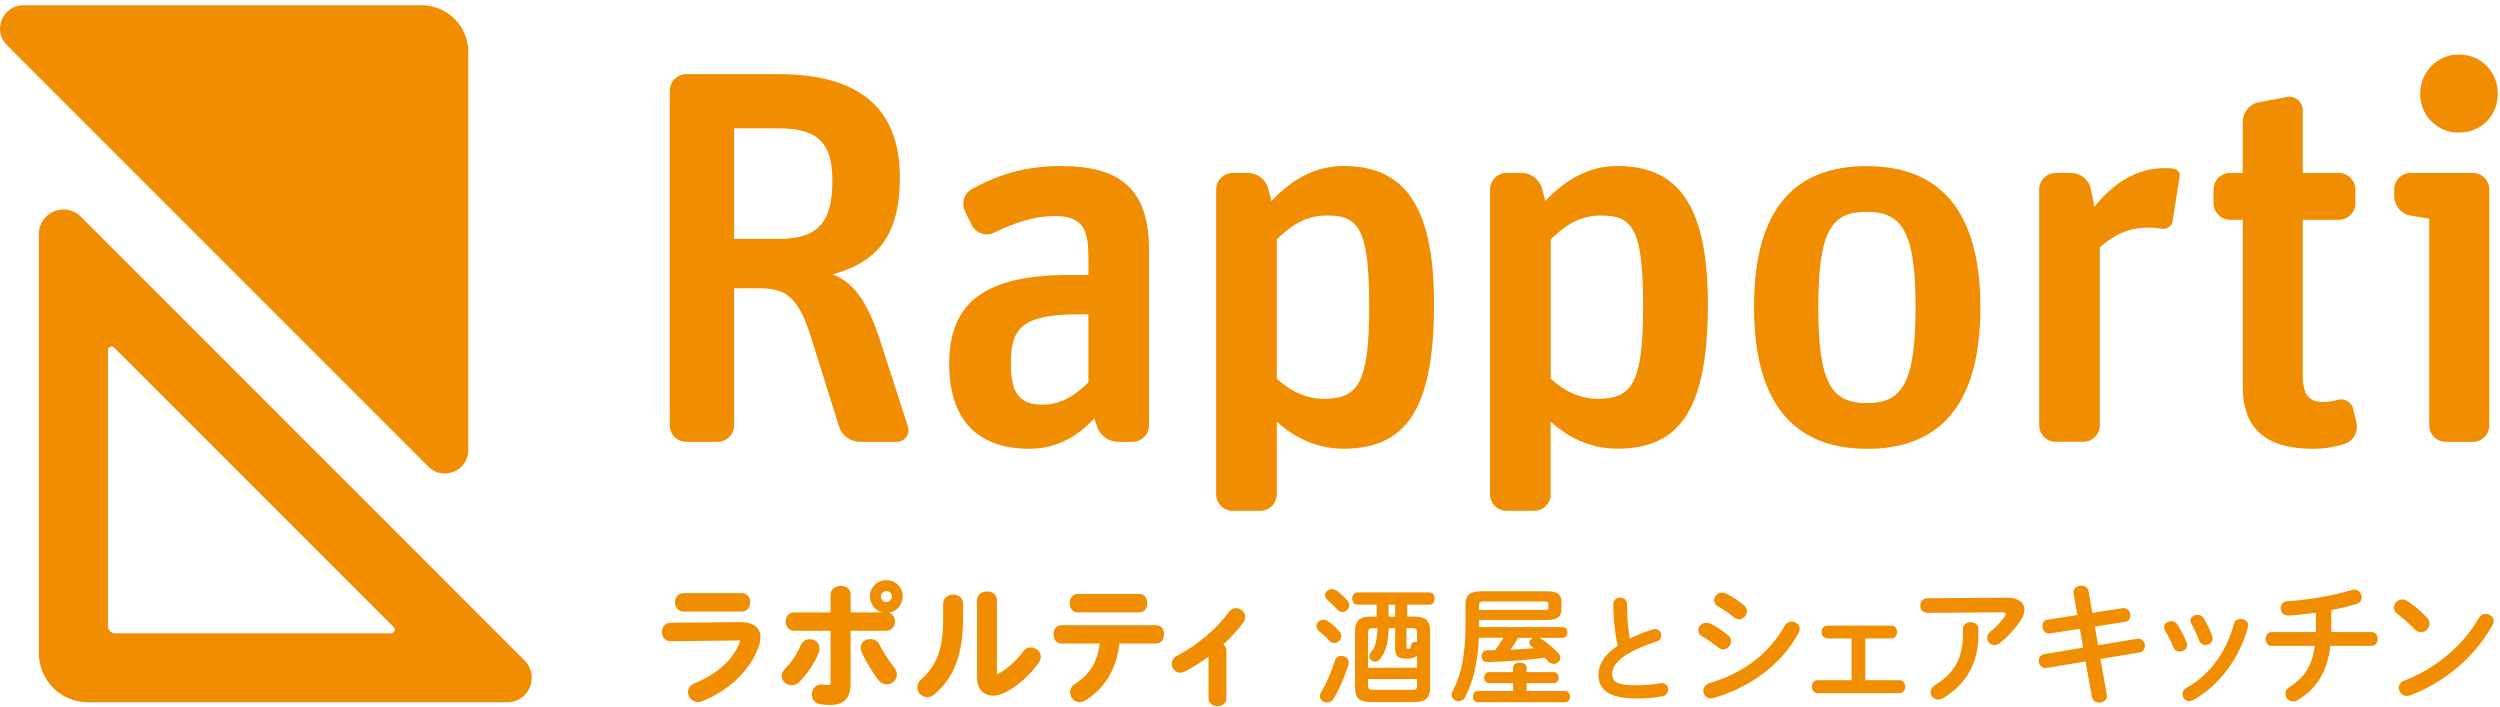 <svg xmlns="http://www.w3.org/2000/svg" fill="none" viewBox="0 0 428 121" height="121" width="428">
<path fill="#F18D00" d="M80.17 77.059V8.895C80.17 4.474 76.592 0.896 72.171 0.896H4.007C0.445 0.896 -1.34 5.207 1.178 7.725L73.341 79.888C75.859 82.406 80.17 80.621 80.17 77.059ZM6.651 111.819V40.068H6.66C6.66 36.321 11.19 34.443 13.842 37.096L89.795 113.057C92.448 115.709 90.57 120.239 86.823 120.239H15.072C10.424 120.239 6.651 116.467 6.651 111.819ZM19.552 59.511L67.388 107.348C67.792 107.744 67.506 108.426 66.942 108.426H19.737C19.038 108.426 18.474 107.862 18.474 107.163V59.958C18.474 59.393 19.156 59.116 19.552 59.511ZM117.793 118.513C117.793 119.321 118.467 120.188 119.469 120.188V120.205C119.721 120.205 119.957 120.138 120.168 120.062C124.908 118.193 128.571 114.631 129.944 110.522C130.104 110.033 130.188 109.562 130.188 109.115C130.188 107.457 128.967 106.505 126.761 106.505L114.787 106.615C113.819 106.615 113.313 107.414 113.313 108.198C113.313 108.981 113.827 109.781 114.838 109.781L126.34 109.646C126.548 109.646 126.649 109.667 126.69 109.676L126.703 109.679C126.706 109.679 126.709 109.68 126.71 109.68C126.71 109.713 126.694 109.797 126.618 110C125.498 112.955 122.77 115.422 118.947 116.955C118.214 117.258 117.793 117.822 117.793 118.513ZM115.562 103.128C115.562 103.895 116.075 104.711 117.035 104.711H126.946C127.931 104.711 128.445 103.912 128.445 103.128C128.445 102.345 127.931 101.545 126.946 101.545H117.035C116.075 101.545 115.562 102.362 115.562 103.128ZM142.157 120.694C141.686 120.693 141.048 120.676 140.352 120.55C139.526 120.39 138.987 119.75 138.987 118.9C138.987 118.05 139.56 117.182 140.613 117.182C140.714 117.182 140.815 117.182 140.924 117.207C141.32 117.266 141.572 117.292 141.842 117.292C142.145 117.292 142.187 117.292 142.187 116.829V107.979H135.956C135.005 107.979 134.508 107.196 134.508 106.412C134.508 105.629 135.005 104.846 135.956 104.846H142.187V101.815C142.187 100.821 143.063 100.299 143.93 100.299C144.932 100.299 145.631 100.905 145.631 101.773V104.846H151.071C149.833 104.551 148.94 103.457 148.94 102.11C148.94 100.543 150.178 99.322 151.753 99.322C153.327 99.322 154.54 100.552 154.54 102.11C154.54 103.541 153.53 104.695 152.165 104.897C152.856 105.082 153.218 105.747 153.218 106.412C153.218 107.187 152.721 107.979 151.77 107.979H145.623V117.149C145.623 119.497 144.453 120.692 142.157 120.694ZM151.753 101.183C151.214 101.183 150.793 101.596 150.793 102.118C150.793 102.64 151.222 103.078 151.753 103.078C152.283 103.078 152.687 102.657 152.687 102.118C152.687 101.579 152.275 101.183 151.753 101.183ZM135.527 117.325C134.609 117.325 133.826 116.601 133.826 115.742C133.826 115.271 134.028 114.85 134.415 114.479C135.459 113.452 136.385 112.063 137.084 110.463C137.371 109.814 137.952 109.427 138.642 109.427C139.467 109.427 140.318 110.016 140.318 111.01C140.318 111.279 140.276 111.498 140.175 111.726C139.434 113.553 138.255 115.338 136.849 116.744C136.47 117.123 136.007 117.325 135.527 117.325ZM151.845 117.165C151.248 117.165 150.675 116.854 150.279 116.315C149.454 115.212 148.199 113.208 147.517 111.658C147.408 111.414 147.349 111.162 147.349 110.917C147.349 109.932 148.199 109.402 148.999 109.402C149.69 109.402 150.262 109.755 150.566 110.37C151.138 111.532 152.224 113.216 153.041 114.21C153.378 114.622 153.555 115.06 153.555 115.481C153.555 116.391 152.763 117.157 151.837 117.157L151.845 117.165ZM157.041 117.671C157.041 118.58 157.824 119.346 158.742 119.346V119.355C159.197 119.355 159.618 119.186 159.996 118.858C163.365 115.97 164.872 111.978 164.872 105.899V103.331C164.872 102.32 164.038 101.79 163.196 101.79C162.354 101.79 161.47 102.328 161.47 103.331V105.806C161.47 111.002 160.451 113.848 157.706 116.315C157.159 116.795 157.041 117.317 157.041 117.671ZM167.272 116.088C167.272 117.89 168.375 119.102 170.017 119.102H170.025C170.682 119.102 171.389 118.9 172.147 118.513C174.379 117.334 176.4 115.523 177.848 113.418C178.067 113.09 178.185 112.745 178.185 112.425C178.185 111.566 177.402 110.842 176.484 110.842C175.945 110.842 175.44 111.111 175.077 111.608C174.059 113.056 172.433 114.521 170.935 115.338C170.783 115.405 170.707 115.439 170.69 115.464C170.674 115.431 170.674 115.372 170.674 115.288V102.766C170.674 101.773 169.823 101.251 168.973 101.251C168.122 101.251 167.272 101.773 167.272 102.766V116.088ZM184.845 120.214C183.944 120.214 183.195 119.439 183.195 118.513C183.195 117.932 183.506 117.41 184.054 117.09C186.571 115.464 187.885 113.317 188.272 110.168H181.696C180.82 110.168 180.357 109.385 180.357 108.602C180.357 107.684 180.904 107.036 181.696 107.036H197.947C198.84 107.036 199.303 107.819 199.303 108.602C199.303 109.385 198.823 110.168 197.947 110.168H191.641C191.203 114.454 189.123 117.923 185.746 119.961C185.426 120.138 185.14 120.214 184.854 120.214H184.845ZM184.475 104.846C183.599 104.846 183.136 104.046 183.136 103.263C183.136 102.48 183.591 101.68 184.475 101.68H195.068C195.96 101.68 196.423 102.48 196.423 103.263C196.423 104.046 195.96 104.846 195.068 104.846H184.475ZM206.898 119.557C206.898 120.441 207.673 120.896 208.439 120.896H208.448C209.197 120.896 209.964 120.433 209.964 119.557V111.372C209.964 110.943 209.761 110.572 209.433 110.337C210.789 109.082 211.951 107.802 212.894 106.505C213.087 106.227 213.189 105.933 213.189 105.638C213.189 104.83 212.439 104.122 211.58 104.122C211.092 104.122 210.662 104.358 210.401 104.754C208.364 107.608 204.945 110.488 201.476 112.282C200.928 112.568 200.6 113.082 200.6 113.646C200.6 114.463 201.274 115.162 202.074 115.162C202.351 115.162 202.612 115.086 202.848 114.959C204.212 114.261 205.602 113.393 206.898 112.416V119.557ZM295.877 108.787C296.223 109.081 296.357 109.443 296.357 109.789C296.357 110.496 295.743 111.178 295.018 111.178C294.749 111.178 294.454 111.085 294.176 110.858C293.385 110.218 292.172 109.385 291.381 108.93C290.926 108.677 290.741 108.29 290.741 107.928C290.741 107.271 291.33 106.606 292.13 106.606C292.332 106.606 292.585 106.648 292.812 106.766C293.882 107.288 294.993 107.995 295.877 108.787ZM306.748 106.421C307.43 106.421 308.112 106.917 308.112 107.65C308.112 107.877 308.045 108.13 307.91 108.374C304.887 113.991 299.296 117.805 293.36 119.489C293.2 119.531 293.014 119.556 292.88 119.556C292.08 119.556 291.608 118.917 291.608 118.26C291.608 117.738 291.928 117.19 292.652 116.963C298.269 115.279 302.698 112.163 305.544 107.119C305.839 106.623 306.294 106.412 306.748 106.412V106.421ZM298.589 103.65C298.934 103.945 299.069 104.307 299.069 104.652C299.069 105.36 298.454 106.016 297.73 106.016C297.46 106.016 297.166 105.924 296.888 105.696C296.096 105.056 294.884 104.24 294.092 103.785C293.638 103.532 293.452 103.17 293.452 102.783C293.452 102.126 294.067 101.444 294.859 101.444C295.061 101.444 295.313 101.511 295.541 101.629C296.559 102.151 297.696 102.859 298.589 103.65ZM325.164 116.45H319.345V109.309H323.774C324.457 109.309 324.777 108.745 324.777 108.198C324.777 107.651 324.457 107.103 323.774 107.103H312.862C312.205 107.103 311.859 107.634 311.859 108.198C311.859 108.762 312.205 109.309 312.862 109.309H316.979V116.45H311.186C310.521 116.45 310.184 117.014 310.184 117.561C310.184 118.109 310.529 118.673 311.186 118.673H325.164C325.846 118.673 326.166 118.126 326.166 117.561C326.166 116.997 325.846 116.45 325.164 116.45ZM343.605 102.328C345.609 102.303 346.585 103.196 346.585 104.4C346.585 104.922 346.383 105.511 345.996 106.126C345.061 107.558 343.815 108.947 342.384 110.084C342.064 110.336 341.727 110.446 341.432 110.446C340.75 110.446 340.203 109.882 340.203 109.2C340.203 108.812 340.388 108.408 340.843 108.038C341.777 107.313 342.661 106.353 343.226 105.511C343.344 105.351 343.386 105.217 343.386 105.099C343.386 104.914 343.226 104.829 342.864 104.829L329.955 104.922C329.164 104.922 328.751 104.307 328.751 103.676C328.751 103.044 329.164 102.421 329.955 102.421L343.605 102.328ZM336.06 107.65C336.06 106.901 336.717 106.513 337.382 106.513C338.047 106.513 338.704 106.901 338.704 107.65V108.72C338.704 113.561 336.565 117.157 332.7 119.498C332.405 119.683 332.111 119.767 331.833 119.767C331.083 119.767 330.511 119.178 330.511 118.496C330.511 118.066 330.763 117.612 331.353 117.241C334.468 115.355 336.06 112.694 336.06 108.72V107.65ZM356.319 100.257C355.587 100.257 354.837 100.737 354.997 101.579L354.981 101.571L355.637 105.301L350.594 106.076C349.928 106.169 349.659 106.665 349.659 107.188C349.659 107.878 350.139 108.577 350.981 108.442L356.075 107.651L356.639 110.876L349.979 111.987C349.339 112.097 349.044 112.602 349.044 113.099C349.044 113.789 349.541 114.488 350.383 114.353L357.044 113.242L358.138 119.313C358.256 119.995 358.829 120.29 359.393 120.29C360.126 120.29 360.85 119.793 360.69 118.951L359.595 112.812L366.281 111.701C366.921 111.591 367.216 111.086 367.216 110.589C367.216 109.907 366.719 109.225 365.851 109.36L359.191 110.471L358.627 107.263L363.788 106.472C364.428 106.379 364.723 105.874 364.723 105.377C364.723 104.687 364.226 103.988 363.359 104.122L358.223 104.914L357.566 101.209C357.456 100.552 356.884 100.257 356.319 100.257ZM374.373 110.033C374.415 110.168 374.44 110.302 374.44 110.446C374.44 111.102 373.784 111.557 373.144 111.557C372.714 111.557 372.302 111.355 372.099 110.85C371.687 109.848 371.165 108.778 370.643 107.919C370.533 107.734 370.483 107.557 370.483 107.372C370.483 106.783 371.097 106.328 371.729 106.328C372.116 106.328 372.52 106.513 372.773 106.917C373.363 107.852 373.977 108.989 374.365 110.033H374.373ZM383.577 105.966C384.208 105.966 384.899 106.378 384.899 107.061C384.899 107.124 384.887 107.187 384.874 107.256L384.869 107.28L384.863 107.314C384.861 107.328 384.859 107.341 384.856 107.355C383.425 112.719 379.813 117.493 375.442 119.86C375.215 119.969 375.013 120.045 374.802 120.045C374.146 120.045 373.64 119.455 373.64 118.841C373.64 118.428 373.842 118.024 374.348 117.746C378.415 115.447 381.101 111.7 382.465 106.766C382.6 106.202 383.08 105.974 383.577 105.974V105.966ZM378.735 108.947C378.777 109.081 378.802 109.216 378.802 109.334C378.802 109.991 378.162 110.429 377.556 110.429C377.126 110.429 376.689 110.201 376.512 109.679C376.124 108.66 375.644 107.658 375.148 106.791C375.038 106.606 374.988 106.429 374.988 106.269C374.988 105.68 375.577 105.267 376.217 105.267C376.63 105.267 377.034 105.427 377.286 105.856C377.851 106.808 378.398 107.903 378.743 108.947H378.735ZM399.129 108.214V107.692V104.442C400.721 104.147 402.194 103.785 403.424 103.398C404.063 103.196 404.333 102.716 404.333 102.261C404.333 101.596 403.811 100.939 403.036 100.939C402.901 100.939 402.767 100.964 402.607 101.006C399.719 101.916 395.171 102.733 391.669 102.918C390.827 102.96 390.439 103.533 390.439 104.122C390.439 104.762 390.911 105.419 391.778 105.377C393.209 105.309 394.851 105.124 396.485 104.897V107.507C396.485 107.76 396.485 107.987 396.46 108.214H388.865C388.208 108.214 387.888 108.804 387.888 109.393C387.888 109.983 388.208 110.572 388.865 110.572H396.3C395.845 113.932 394.523 116.029 391.98 117.595C391.458 117.906 391.256 118.361 391.256 118.774C391.256 119.456 391.803 120.096 392.578 120.096C392.831 120.096 393.125 120.028 393.42 119.843C396.536 117.915 398.422 115.119 398.969 110.572H406.042C406.707 110.572 407.044 109.983 407.044 109.393C407.044 108.804 406.699 108.214 406.042 108.214H399.129ZM415.524 105.764C415.818 106.059 415.936 106.404 415.936 106.741C415.936 107.515 415.254 108.24 414.48 108.24C414.134 108.24 413.772 108.105 413.461 107.785C412.442 106.766 411.372 105.806 410.37 105.031C409.983 104.737 409.823 104.375 409.823 104.013C409.823 103.305 410.48 102.623 411.28 102.623C411.575 102.623 411.869 102.716 412.189 102.918C413.233 103.625 414.463 104.619 415.532 105.756L415.524 105.764ZM425.527 105.099C426.235 105.099 426.917 105.596 426.917 106.353C426.917 106.581 426.849 106.833 426.689 107.078C423.464 112.787 418.277 116.896 412.644 119.035C412.417 119.127 412.215 119.144 412.029 119.144C411.212 119.144 410.665 118.437 410.665 117.755C410.665 117.258 410.918 116.778 411.549 116.551C416.711 114.597 421.645 110.665 424.374 105.798C424.643 105.301 425.098 105.09 425.536 105.09L425.527 105.099ZM229.634 108.913C229.634 108.627 229.524 108.341 229.263 108.038V108.029C228.758 107.457 228.017 106.825 227.36 106.362C227.116 106.185 226.838 106.101 226.594 106.101C225.937 106.101 225.365 106.623 225.365 107.196C225.365 107.482 225.499 107.768 225.802 108.029C226.291 108.425 227.057 109.124 227.579 109.696C227.815 109.957 228.126 110.092 228.43 110.092C229.044 110.092 229.634 109.57 229.634 108.913ZM230.905 113.385C230.905 112.703 230.265 112.29 229.634 112.29L229.642 112.298C229.179 112.298 228.724 112.517 228.547 113.065C227.958 114.968 227.057 117.073 226.181 118.496C226.03 118.732 225.962 118.976 225.962 119.195C225.962 119.826 226.535 120.264 227.166 120.264C227.604 120.264 228.042 120.07 228.345 119.565C229.263 118.075 230.248 115.776 230.863 113.738C230.905 113.629 230.905 113.494 230.905 113.385ZM230.998 103.617C230.998 103.356 230.888 103.053 230.644 102.766C230.139 102.194 229.465 101.587 228.851 101.124C228.59 100.931 228.328 100.863 228.042 100.863C227.411 100.863 226.838 101.343 226.838 101.916C226.838 102.177 226.973 102.463 227.276 102.724C227.764 103.137 228.421 103.794 228.943 104.341C229.204 104.644 229.516 104.779 229.819 104.779C230.425 104.779 230.998 104.274 230.998 103.617ZM244.833 108.038C244.833 106.303 244.083 105.562 242.138 105.562H240.917V103.524H244.706C245.321 103.524 245.607 103.002 245.607 102.472C245.607 101.941 245.321 101.419 244.706 101.419H232.404C231.806 101.419 231.503 101.941 231.503 102.472C231.503 103.002 231.815 103.524 232.404 103.524H235.688V105.562H234.678C232.724 105.562 231.983 106.311 231.983 108.038V117.763C231.983 119.43 232.707 120.197 234.652 120.197H242.163C244.108 120.197 244.833 119.43 244.833 117.763V108.038ZM240.85 112.77C241.683 112.77 242.247 112.593 242.601 112.197V112.206V114.311H234.214V108.307C234.214 107.718 234.391 107.541 234.913 107.541H235.814C235.772 109.604 235.486 110.715 234.72 111.658C234.518 111.894 234.433 112.138 234.433 112.357C234.433 112.879 234.888 113.275 235.393 113.275C235.696 113.275 236.008 113.14 236.269 112.812C237.296 111.515 237.692 109.941 237.734 107.532H238.854V111.061C238.854 112.332 239.317 112.77 240.85 112.77ZM242.601 117.393C242.601 117.957 242.424 118.092 241.81 118.092H235.006C234.459 118.092 234.214 117.982 234.214 117.393V116.256H242.601V117.393ZM237.734 103.533H238.854V105.57H237.734V103.533ZM241.111 111.086C240.867 111.086 240.782 111.018 240.782 110.825V107.541H241.902C242.424 107.541 242.601 107.718 242.601 108.307V109.924C242.582 109.92 242.563 109.917 242.543 109.913C242.465 109.898 242.382 109.882 242.315 109.882C241.961 109.882 241.591 110.101 241.549 110.538C241.507 111.002 241.439 111.086 241.111 111.086ZM267.492 107.364C268.065 107.364 268.342 107.827 268.342 108.282C268.342 108.736 268.056 109.2 267.492 109.2H263.551L263.572 109.21L263.615 109.231C263.681 109.263 263.749 109.296 263.812 109.334C264.713 109.907 266.002 110.976 266.726 111.743C266.987 112.029 267.122 112.332 267.122 112.593C267.122 113.182 266.599 113.662 265.985 113.662C265.656 113.662 265.303 113.511 265 113.182C264.848 113.006 264.671 112.812 264.478 112.61C261.328 113.022 257.867 113.267 254.668 113.351C253.986 113.376 253.64 112.846 253.64 112.34C253.64 111.835 253.969 111.33 254.626 111.33C254.858 111.33 255.084 111.324 255.31 111.317C255.533 111.311 255.755 111.305 255.981 111.305C256.487 110.623 256.941 109.907 257.379 109.183H253.177C252.958 113.738 252.15 116.845 250.836 119.321C250.575 119.826 250.137 120.045 249.716 120.045C249.102 120.045 248.512 119.607 248.512 118.976C248.512 118.782 248.554 118.563 248.689 118.344C250.112 115.65 250.904 112.324 250.904 106.497V103.389C250.904 101.924 251.603 101.225 253.725 101.225H264.806C266.734 101.225 267.324 101.857 267.324 103.002V104.358C267.282 105.932 266.145 106.109 264.806 106.135H253.219V107.364H267.492ZM259.038 116.955H254.903C254.381 116.955 254.095 116.475 254.095 116.012C254.095 115.549 254.381 115.069 254.903 115.069H259.038V114.277C259.038 113.705 259.627 113.444 260.2 113.444C260.773 113.444 261.362 113.705 261.362 114.277V115.069H266.027C266.574 115.069 266.835 115.532 266.835 116.012C266.835 116.492 266.574 116.955 266.027 116.955H261.362V118.311H267.972C268.519 118.311 268.78 118.791 268.78 119.27C268.78 119.75 268.519 120.23 267.972 120.23H252.975C252.453 120.23 252.167 119.75 252.167 119.27C252.167 118.791 252.453 118.311 252.975 118.311H259.038V116.955ZM264.385 104.425C265 104.425 265.084 104.29 265.084 103.987V103.415C265.084 103.086 265 102.977 264.385 102.977H254.028C253.371 102.977 253.219 103.112 253.219 103.524V104.425H264.385ZM258.575 111.237C259.061 110.583 259.498 109.904 259.909 109.208H262.448C262.061 109.36 261.817 109.688 261.817 110.016C261.817 110.261 261.926 110.496 262.212 110.673C262.339 110.757 262.49 110.867 262.625 110.976C261.286 111.086 259.93 111.17 258.575 111.237ZM277.378 102.303C276.797 102.303 276.207 102.674 276.207 103.398V103.406C276.207 106.193 276.51 108.602 276.957 110.538C274.431 112.256 273.664 113.89 273.664 115.549C273.664 118.277 275.786 119.574 280.03 119.574C281.748 119.574 283.306 119.473 284.678 119.186C285.301 119.052 285.588 118.563 285.588 118.058C285.588 117.426 285.099 116.803 284.232 116.963C283.095 117.182 281.664 117.325 280.047 117.325C276.83 117.325 276.005 116.677 276.005 115.422C276.005 114.387 276.611 113.275 278.346 112.147C279.836 111.204 281.857 110.37 283.659 109.806C284.19 109.637 284.409 109.233 284.409 108.812C284.409 108.248 283.979 107.684 283.356 107.684C283.238 107.684 283.112 107.701 282.994 107.743C281.622 108.164 280.241 108.711 279.011 109.317C278.733 107.684 278.548 105.663 278.548 103.398C278.548 102.665 277.959 102.303 277.378 102.303ZM117.49 75.644C115.941 75.644 114.669 74.373 114.669 72.823V15.513C114.669 13.964 115.941 12.693 117.49 12.693H133.228C147.332 12.693 154.06 18.696 154.06 30.434C154.06 40.438 150.06 44.901 142.507 46.989C146.145 48.261 148.511 51.721 150.608 58.087L155.433 73.008C155.887 74.28 154.885 75.644 153.521 75.644H147.248C145.614 75.644 144.065 74.549 143.61 72.916L138.878 57.818C136.697 50.812 134.508 49.355 130.053 49.355H125.683V72.823C125.683 74.373 124.412 75.644 122.862 75.644H117.498H117.49ZM125.683 40.893H133.413C140.326 40.893 142.507 37.71 142.507 30.889C142.507 24.523 140.048 21.972 133.32 21.972H125.683V40.893ZM162.506 62.272C162.506 71.551 167.053 76.831 176.24 76.831C181.241 76.831 184.795 74.372 187.338 71.644L187.792 72.915C188.247 74.549 189.796 75.644 191.43 75.644H193.889C195.438 75.644 196.71 74.372 196.71 72.823V42.804C196.71 32.43 191.893 28.43 181.612 28.43C175.431 28.43 170.699 29.98 166.421 32.346C165.057 33.078 164.518 34.804 165.242 36.261L166.421 38.627C167.154 39.991 168.88 40.53 170.244 39.806C173.427 38.257 176.981 36.985 180.526 36.985C185.704 36.985 186.344 39.621 186.344 44.446V47.081H183.069C168.695 47.081 162.506 51.721 162.506 62.272ZM186.336 65.455C184.517 67.274 181.965 69.278 178.513 69.278C174.606 69.278 173.057 67.459 173.057 62.179C173.057 56.352 174.783 53.809 184.702 53.809H186.336V65.455ZM211.033 87.458C209.483 87.458 208.212 86.186 208.212 84.637V32.43C208.212 30.881 209.483 29.609 211.033 29.609H213.668C215.302 29.609 216.759 30.788 217.129 32.337L217.677 34.426C221.137 30.695 225.23 28.422 229.954 28.422C239.233 28.422 245.506 33.516 245.506 51.983C245.506 70.449 240.504 76.814 229.954 76.814C225.044 76.814 221.129 74.541 218.586 72.175V84.629C218.586 86.178 217.315 87.45 215.765 87.45H211.033V87.458ZM226.59 68.276C232.405 68.275 234.408 65.814 234.408 52.538C234.408 39.259 232.682 36.893 227.225 36.893C223.495 36.893 221.036 38.619 218.586 40.985V64.815C220.589 66.726 223.409 68.275 226.59 68.276ZM255.097 84.637C255.097 86.186 256.369 87.458 257.918 87.458V87.45H262.65C264.2 87.45 265.471 86.178 265.471 84.629V72.175C268.014 74.541 271.93 76.814 276.839 76.814C287.39 76.814 292.391 70.449 292.391 51.983C292.391 33.516 286.118 28.422 276.839 28.422C272.115 28.422 268.023 30.695 264.562 34.426L264.014 32.337C263.644 30.788 262.187 29.609 260.554 29.609H257.918C256.369 29.609 255.097 30.881 255.097 32.43V84.637ZM281.302 52.538C281.302 65.814 279.299 68.275 273.484 68.276C270.302 68.275 267.483 66.726 265.48 64.815V40.985C267.93 38.619 270.389 36.893 274.119 36.893C279.575 36.893 281.302 39.259 281.302 52.538ZM319.665 76.832C307.75 76.832 300.29 69.826 300.29 52.547C300.29 35.268 307.658 28.439 319.573 28.439C331.488 28.439 339.041 35.352 339.041 52.64C339.041 69.927 331.58 76.84 319.665 76.84V76.832ZM319.665 69.009C325.669 69.009 327.943 65.548 327.943 52.547C327.943 39.546 325.576 36.262 319.573 36.262C313.569 36.262 311.295 39.445 311.295 52.64C311.295 65.835 313.661 69.017 319.665 69.017V69.009ZM349.112 72.823C349.112 74.372 350.383 75.644 351.932 75.644V75.635H356.665C358.214 75.635 359.486 74.364 359.486 72.814V42.341C362.13 40.067 364.403 38.972 367.948 38.972C368.681 38.972 369.405 39.065 369.952 39.158C370.954 39.343 371.864 38.703 371.956 37.794L373.135 30.333C373.312 29.424 372.68 28.969 372.04 28.876C371.586 28.784 371.038 28.784 370.584 28.784C365.759 28.784 361.667 31.428 358.576 35.428L357.936 32.337C357.658 30.788 356.202 29.609 354.568 29.609H351.932C350.383 29.609 349.112 30.88 349.112 32.43V72.823ZM381.775 37.625C380.225 37.625 378.954 36.354 378.954 34.804V32.438C378.954 30.889 380.225 29.617 381.775 29.617H383.955V20.885C383.955 19.252 385.134 17.795 386.684 17.517L391.509 16.608C392.873 16.338 394.237 17.425 394.237 18.881V29.617H400.426C401.975 29.617 403.247 30.889 403.247 32.438V34.804C403.247 36.354 401.975 37.625 400.426 37.625H394.237V64.276C394.237 67.737 395.416 68.823 397.782 68.823C398.691 68.823 399.508 68.638 400.241 68.461C401.335 68.099 402.607 68.823 402.876 70.01L403.424 72.377C403.786 73.926 402.876 75.56 401.335 76.014C399.879 76.469 398.152 76.831 395.971 76.831C388.873 76.831 383.964 74.195 383.964 66.188V37.625H381.783H381.775ZM415.886 72.823C415.886 74.373 417.157 75.644 418.707 75.644H423.346C424.896 75.644 426.167 74.373 426.167 72.823V32.43C426.167 30.881 424.896 29.609 423.346 29.609H412.703C411.154 29.609 409.882 30.881 409.882 32.43V33.525C409.882 35.167 411.061 36.623 412.61 36.893L415.886 37.44V72.823ZM414.336 16.061C414.336 19.791 417.25 22.704 420.888 22.704H420.896C424.71 22.704 427.624 19.875 427.624 16.061C427.624 12.246 424.71 9.333 420.98 9.333C417.25 9.333 414.336 12.33 414.336 16.061Z" clip-rule="evenodd" fill-rule="evenodd"></path>
</svg>
